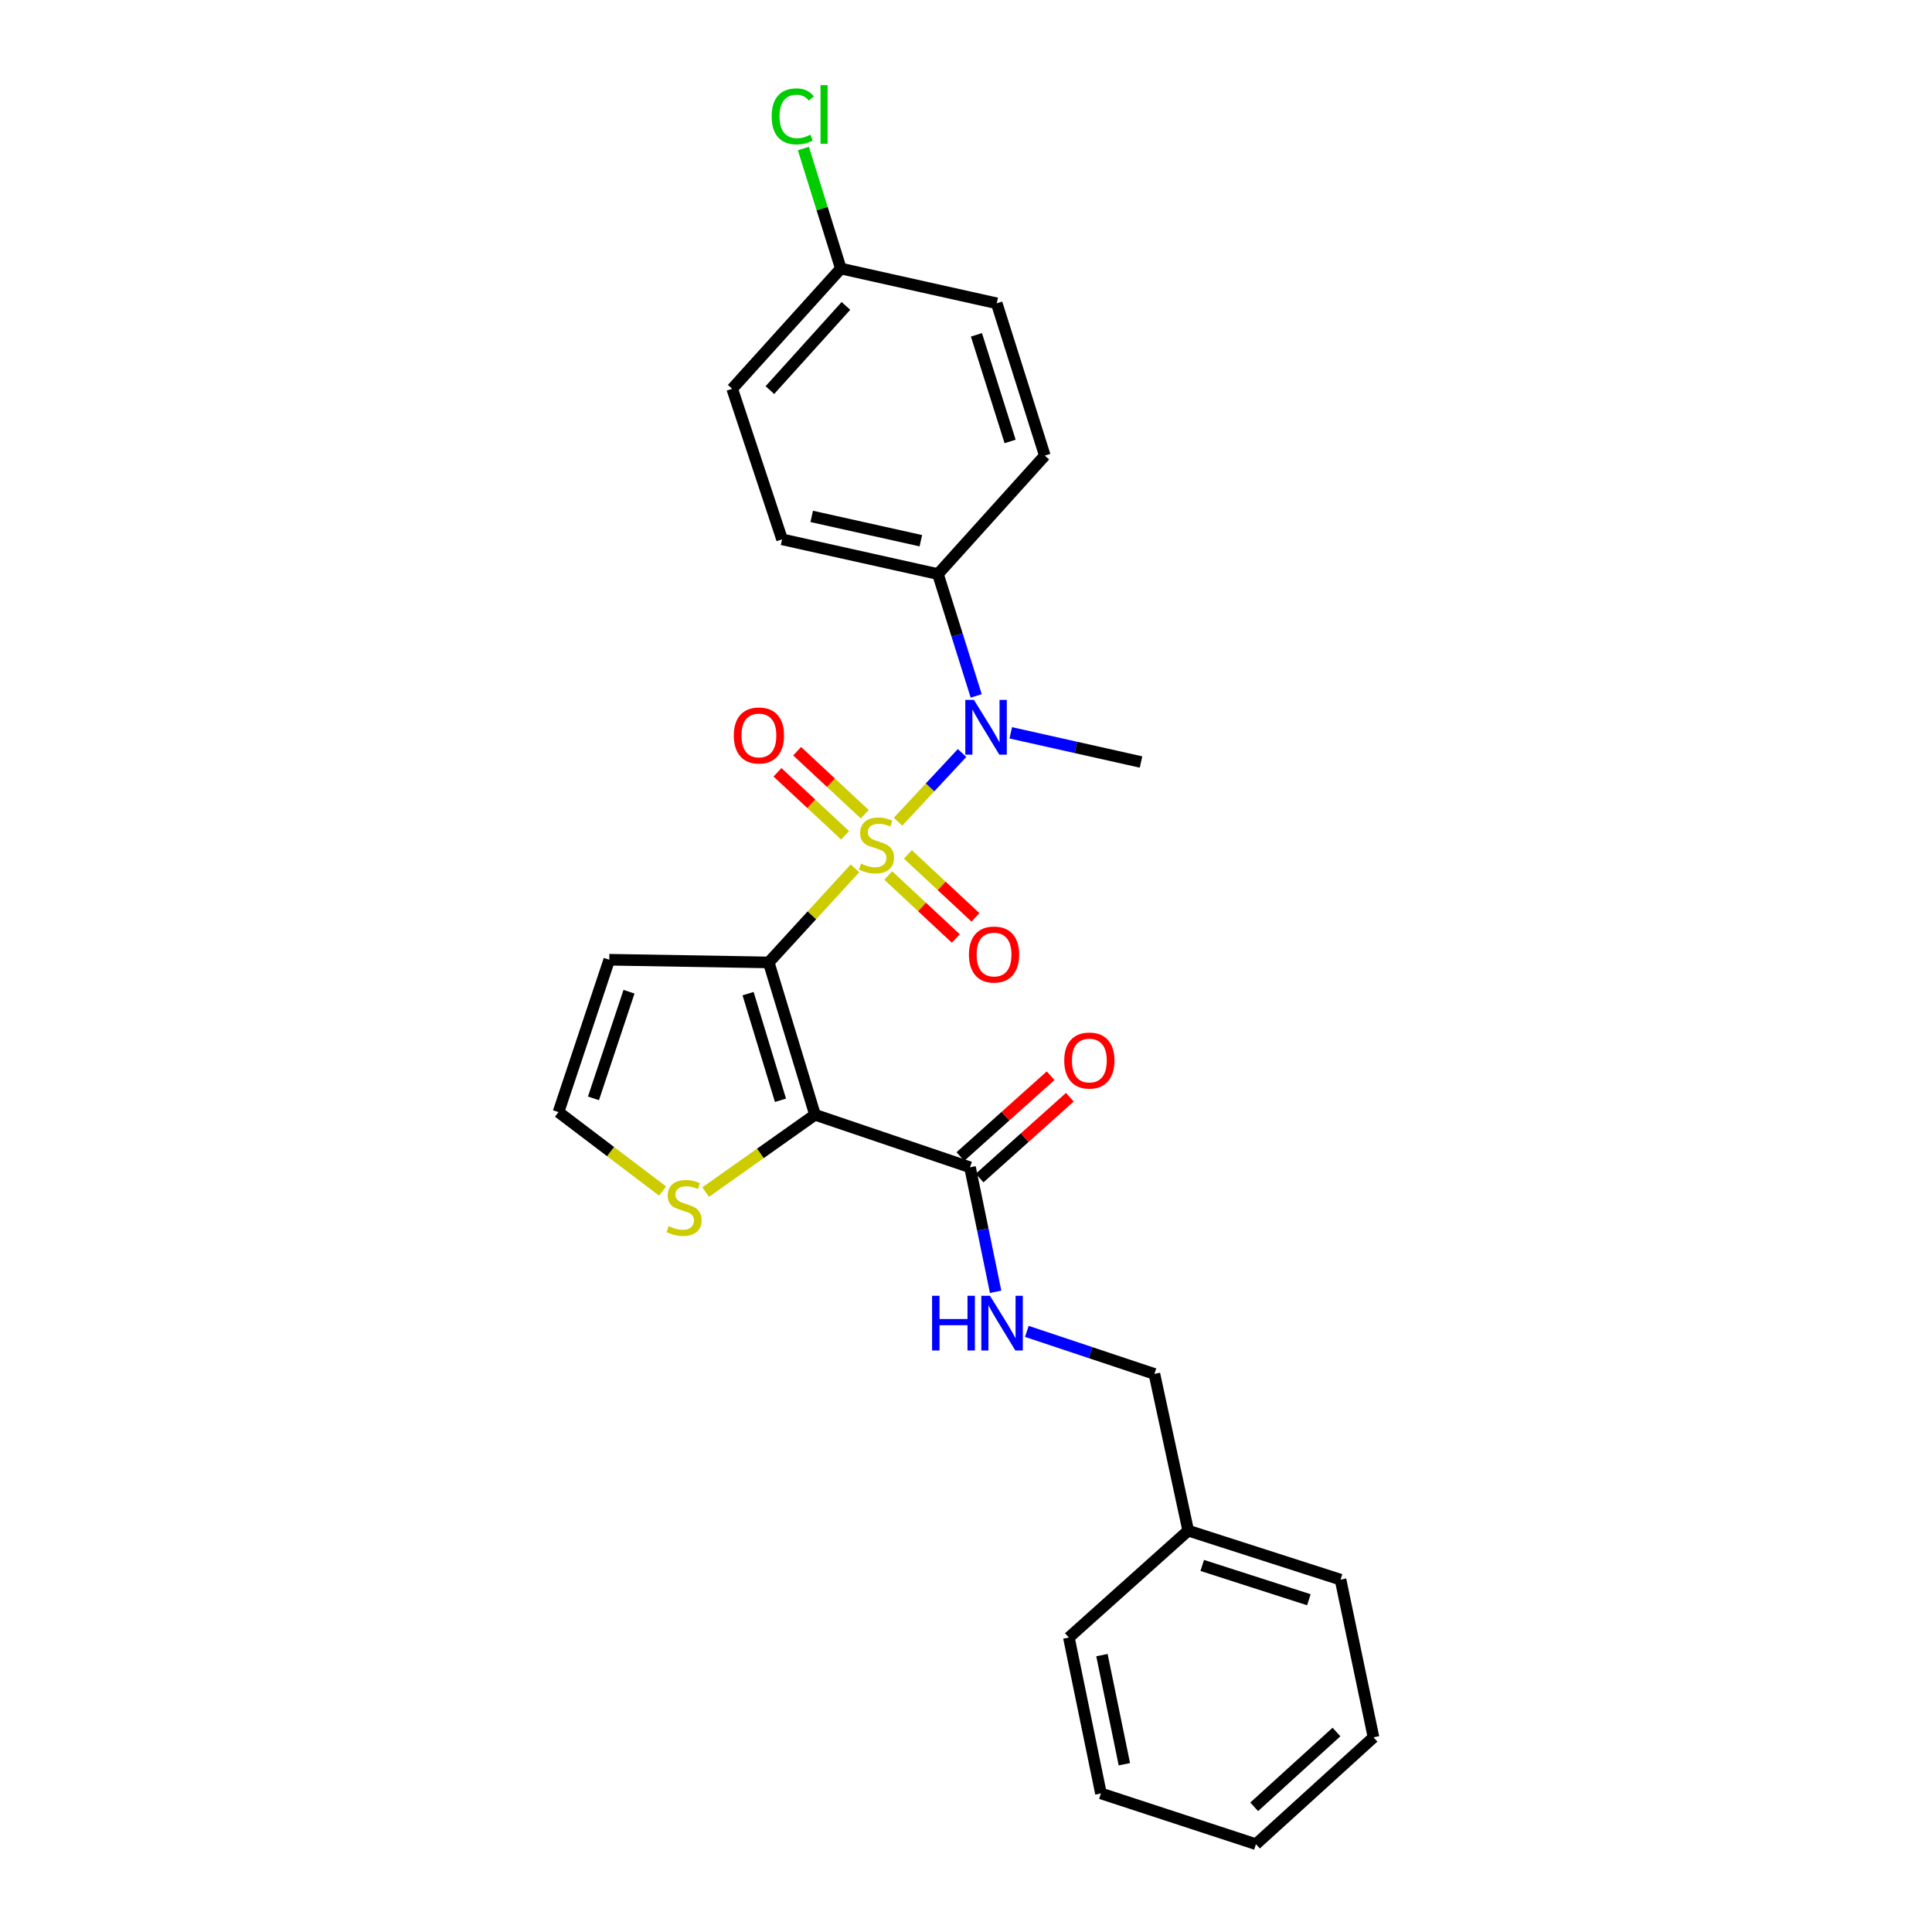 <?xml version='1.0' encoding='iso-8859-1'?>
<svg version='1.1' baseProfile='full'
              xmlns='http://www.w3.org/2000/svg'
                      xmlns:rdkit='http://www.rdkit.org/xml'
                      xmlns:xlink='http://www.w3.org/1999/xlink'
                  xml:space='preserve'
width='1000px' height='1000px' viewBox='0 0 1000 1000'>
<!-- END OF HEADER -->
<rect style='opacity:1.0;fill:#FFFFFF;stroke:none' width='1000' height='1000' x='0' y='0'> </rect>
<path class='bond-0' d='M 442.526,449.446 L 420.211,473.795' style='fill:none;fill-rule:evenodd;stroke:#CCCC00;stroke-width:6px;stroke-linecap:butt;stroke-linejoin:miter;stroke-opacity:1' />
<path class='bond-0' d='M 420.211,473.795 L 397.896,498.143' style='fill:none;fill-rule:evenodd;stroke:#000000;stroke-width:6px;stroke-linecap:butt;stroke-linejoin:miter;stroke-opacity:1' />
<path class='bond-2' d='M 464.829,425.314 L 481.4,407.535' style='fill:none;fill-rule:evenodd;stroke:#CCCC00;stroke-width:6px;stroke-linecap:butt;stroke-linejoin:miter;stroke-opacity:1' />
<path class='bond-2' d='M 481.4,407.535 L 497.97,389.755' style='fill:none;fill-rule:evenodd;stroke:#0000FF;stroke-width:6px;stroke-linecap:butt;stroke-linejoin:miter;stroke-opacity:1' />
<path class='bond-6' d='M 447.597,421.431 L 430.098,405.129' style='fill:none;fill-rule:evenodd;stroke:#CCCC00;stroke-width:6px;stroke-linecap:butt;stroke-linejoin:miter;stroke-opacity:1' />
<path class='bond-6' d='M 430.098,405.129 L 412.598,388.827' style='fill:none;fill-rule:evenodd;stroke:#FF0000;stroke-width:6px;stroke-linecap:butt;stroke-linejoin:miter;stroke-opacity:1' />
<path class='bond-6' d='M 437.424,432.351 L 419.925,416.049' style='fill:none;fill-rule:evenodd;stroke:#CCCC00;stroke-width:6px;stroke-linecap:butt;stroke-linejoin:miter;stroke-opacity:1' />
<path class='bond-6' d='M 419.925,416.049 L 402.426,399.746' style='fill:none;fill-rule:evenodd;stroke:#FF0000;stroke-width:6px;stroke-linecap:butt;stroke-linejoin:miter;stroke-opacity:1' />
<path class='bond-7' d='M 459.742,453.145 L 477.237,469.449' style='fill:none;fill-rule:evenodd;stroke:#CCCC00;stroke-width:6px;stroke-linecap:butt;stroke-linejoin:miter;stroke-opacity:1' />
<path class='bond-7' d='M 477.237,469.449 L 494.732,485.752' style='fill:none;fill-rule:evenodd;stroke:#FF0000;stroke-width:6px;stroke-linecap:butt;stroke-linejoin:miter;stroke-opacity:1' />
<path class='bond-7' d='M 469.916,442.227 L 487.412,458.531' style='fill:none;fill-rule:evenodd;stroke:#CCCC00;stroke-width:6px;stroke-linecap:butt;stroke-linejoin:miter;stroke-opacity:1' />
<path class='bond-7' d='M 487.412,458.531 L 504.907,474.834' style='fill:none;fill-rule:evenodd;stroke:#FF0000;stroke-width:6px;stroke-linecap:butt;stroke-linejoin:miter;stroke-opacity:1' />
<path class='bond-1' d='M 397.896,498.143 L 421.841,576.999' style='fill:none;fill-rule:evenodd;stroke:#000000;stroke-width:6px;stroke-linecap:butt;stroke-linejoin:miter;stroke-opacity:1' />
<path class='bond-1' d='M 387.208,514.308 L 403.969,569.506' style='fill:none;fill-rule:evenodd;stroke:#000000;stroke-width:6px;stroke-linecap:butt;stroke-linejoin:miter;stroke-opacity:1' />
<path class='bond-4' d='M 397.896,498.143 L 315.36,496.759' style='fill:none;fill-rule:evenodd;stroke:#000000;stroke-width:6px;stroke-linecap:butt;stroke-linejoin:miter;stroke-opacity:1' />
<path class='bond-3' d='M 421.841,576.999 L 502.073,604.193' style='fill:none;fill-rule:evenodd;stroke:#000000;stroke-width:6px;stroke-linecap:butt;stroke-linejoin:miter;stroke-opacity:1' />
<path class='bond-5' d='M 421.841,576.999 L 393.537,597.015' style='fill:none;fill-rule:evenodd;stroke:#000000;stroke-width:6px;stroke-linecap:butt;stroke-linejoin:miter;stroke-opacity:1' />
<path class='bond-5' d='M 393.537,597.015 L 365.233,617.032' style='fill:none;fill-rule:evenodd;stroke:#CCCC00;stroke-width:6px;stroke-linecap:butt;stroke-linejoin:miter;stroke-opacity:1' />
<path class='bond-10' d='M 505.282,360.202 L 495.382,328.669' style='fill:none;fill-rule:evenodd;stroke:#0000FF;stroke-width:6px;stroke-linecap:butt;stroke-linejoin:miter;stroke-opacity:1' />
<path class='bond-10' d='M 495.382,328.669 L 485.482,297.136' style='fill:none;fill-rule:evenodd;stroke:#000000;stroke-width:6px;stroke-linecap:butt;stroke-linejoin:miter;stroke-opacity:1' />
<path class='bond-19' d='M 523.175,379.307 L 556.886,386.861' style='fill:none;fill-rule:evenodd;stroke:#0000FF;stroke-width:6px;stroke-linecap:butt;stroke-linejoin:miter;stroke-opacity:1' />
<path class='bond-19' d='M 556.886,386.861 L 590.596,394.415' style='fill:none;fill-rule:evenodd;stroke:#000000;stroke-width:6px;stroke-linecap:butt;stroke-linejoin:miter;stroke-opacity:1' />
<path class='bond-8' d='M 502.073,604.193 L 508.703,636.411' style='fill:none;fill-rule:evenodd;stroke:#000000;stroke-width:6px;stroke-linecap:butt;stroke-linejoin:miter;stroke-opacity:1' />
<path class='bond-8' d='M 508.703,636.411 L 515.334,668.629' style='fill:none;fill-rule:evenodd;stroke:#0000FF;stroke-width:6px;stroke-linecap:butt;stroke-linejoin:miter;stroke-opacity:1' />
<path class='bond-11' d='M 507.052,609.751 L 530.403,588.832' style='fill:none;fill-rule:evenodd;stroke:#000000;stroke-width:6px;stroke-linecap:butt;stroke-linejoin:miter;stroke-opacity:1' />
<path class='bond-11' d='M 530.403,588.832 L 553.754,567.912' style='fill:none;fill-rule:evenodd;stroke:#FF0000;stroke-width:6px;stroke-linecap:butt;stroke-linejoin:miter;stroke-opacity:1' />
<path class='bond-11' d='M 497.094,598.635 L 520.445,577.716' style='fill:none;fill-rule:evenodd;stroke:#000000;stroke-width:6px;stroke-linecap:butt;stroke-linejoin:miter;stroke-opacity:1' />
<path class='bond-11' d='M 520.445,577.716 L 543.796,556.797' style='fill:none;fill-rule:evenodd;stroke:#FF0000;stroke-width:6px;stroke-linecap:butt;stroke-linejoin:miter;stroke-opacity:1' />
<path class='bond-9' d='M 315.36,496.759 L 289.077,575.614' style='fill:none;fill-rule:evenodd;stroke:#000000;stroke-width:6px;stroke-linecap:butt;stroke-linejoin:miter;stroke-opacity:1' />
<path class='bond-9' d='M 325.575,513.306 L 307.178,568.505' style='fill:none;fill-rule:evenodd;stroke:#000000;stroke-width:6px;stroke-linecap:butt;stroke-linejoin:miter;stroke-opacity:1' />
<path class='bond-26' d='M 342.959,616.486 L 316.018,596.05' style='fill:none;fill-rule:evenodd;stroke:#CCCC00;stroke-width:6px;stroke-linecap:butt;stroke-linejoin:miter;stroke-opacity:1' />
<path class='bond-26' d='M 316.018,596.05 L 289.077,575.614' style='fill:none;fill-rule:evenodd;stroke:#000000;stroke-width:6px;stroke-linecap:butt;stroke-linejoin:miter;stroke-opacity:1' />
<path class='bond-14' d='M 531.489,689.122 L 564.504,700.13' style='fill:none;fill-rule:evenodd;stroke:#0000FF;stroke-width:6px;stroke-linecap:butt;stroke-linejoin:miter;stroke-opacity:1' />
<path class='bond-14' d='M 564.504,700.13 L 597.519,711.139' style='fill:none;fill-rule:evenodd;stroke:#000000;stroke-width:6px;stroke-linecap:butt;stroke-linejoin:miter;stroke-opacity:1' />
<path class='bond-12' d='M 485.482,297.136 L 404.795,279.162' style='fill:none;fill-rule:evenodd;stroke:#000000;stroke-width:6px;stroke-linecap:butt;stroke-linejoin:miter;stroke-opacity:1' />
<path class='bond-12' d='M 476.624,279.874 L 420.143,267.291' style='fill:none;fill-rule:evenodd;stroke:#000000;stroke-width:6px;stroke-linecap:butt;stroke-linejoin:miter;stroke-opacity:1' />
<path class='bond-13' d='M 485.482,297.136 L 540.792,235.816' style='fill:none;fill-rule:evenodd;stroke:#000000;stroke-width:6px;stroke-linecap:butt;stroke-linejoin:miter;stroke-opacity:1' />
<path class='bond-16' d='M 404.795,279.162 L 378.985,201.243' style='fill:none;fill-rule:evenodd;stroke:#000000;stroke-width:6px;stroke-linecap:butt;stroke-linejoin:miter;stroke-opacity:1' />
<path class='bond-17' d='M 540.792,235.816 L 515.902,156.994' style='fill:none;fill-rule:evenodd;stroke:#000000;stroke-width:6px;stroke-linecap:butt;stroke-linejoin:miter;stroke-opacity:1' />
<path class='bond-17' d='M 522.827,228.487 L 505.404,173.311' style='fill:none;fill-rule:evenodd;stroke:#000000;stroke-width:6px;stroke-linecap:butt;stroke-linejoin:miter;stroke-opacity:1' />
<path class='bond-20' d='M 597.519,711.139 L 615.021,792.258' style='fill:none;fill-rule:evenodd;stroke:#000000;stroke-width:6px;stroke-linecap:butt;stroke-linejoin:miter;stroke-opacity:1' />
<path class='bond-15' d='M 435.214,139.002 L 515.902,156.994' style='fill:none;fill-rule:evenodd;stroke:#000000;stroke-width:6px;stroke-linecap:butt;stroke-linejoin:miter;stroke-opacity:1' />
<path class='bond-18' d='M 435.214,139.002 L 425.524,107.941' style='fill:none;fill-rule:evenodd;stroke:#000000;stroke-width:6px;stroke-linecap:butt;stroke-linejoin:miter;stroke-opacity:1' />
<path class='bond-18' d='M 425.524,107.941 L 415.833,76.88' style='fill:none;fill-rule:evenodd;stroke:#00CC00;stroke-width:6px;stroke-linecap:butt;stroke-linejoin:miter;stroke-opacity:1' />
<path class='bond-27' d='M 435.214,139.002 L 378.985,201.243' style='fill:none;fill-rule:evenodd;stroke:#000000;stroke-width:6px;stroke-linecap:butt;stroke-linejoin:miter;stroke-opacity:1' />
<path class='bond-27' d='M 437.854,158.343 L 398.493,201.911' style='fill:none;fill-rule:evenodd;stroke:#000000;stroke-width:6px;stroke-linecap:butt;stroke-linejoin:miter;stroke-opacity:1' />
<path class='bond-21' d='M 615.021,792.258 L 693.86,817.62' style='fill:none;fill-rule:evenodd;stroke:#000000;stroke-width:6px;stroke-linecap:butt;stroke-linejoin:miter;stroke-opacity:1' />
<path class='bond-21' d='M 622.276,810.269 L 677.464,828.022' style='fill:none;fill-rule:evenodd;stroke:#000000;stroke-width:6px;stroke-linecap:butt;stroke-linejoin:miter;stroke-opacity:1' />
<path class='bond-22' d='M 615.021,792.258 L 553.253,847.583' style='fill:none;fill-rule:evenodd;stroke:#000000;stroke-width:6px;stroke-linecap:butt;stroke-linejoin:miter;stroke-opacity:1' />
<path class='bond-24' d='M 693.86,817.62 L 710.923,899.236' style='fill:none;fill-rule:evenodd;stroke:#000000;stroke-width:6px;stroke-linecap:butt;stroke-linejoin:miter;stroke-opacity:1' />
<path class='bond-23' d='M 553.253,847.583 L 569.843,928.271' style='fill:none;fill-rule:evenodd;stroke:#000000;stroke-width:6px;stroke-linecap:butt;stroke-linejoin:miter;stroke-opacity:1' />
<path class='bond-23' d='M 570.36,856.681 L 581.973,913.163' style='fill:none;fill-rule:evenodd;stroke:#000000;stroke-width:6px;stroke-linecap:butt;stroke-linejoin:miter;stroke-opacity:1' />
<path class='bond-25' d='M 569.843,928.271 L 650.075,954.545' style='fill:none;fill-rule:evenodd;stroke:#000000;stroke-width:6px;stroke-linecap:butt;stroke-linejoin:miter;stroke-opacity:1' />
<path class='bond-28' d='M 710.923,899.236 L 650.075,954.545' style='fill:none;fill-rule:evenodd;stroke:#000000;stroke-width:6px;stroke-linecap:butt;stroke-linejoin:miter;stroke-opacity:1' />
<path class='bond-28' d='M 691.757,896.489 L 649.164,935.206' style='fill:none;fill-rule:evenodd;stroke:#000000;stroke-width:6px;stroke-linecap:butt;stroke-linejoin:miter;stroke-opacity:1' />
<path  class='atom-0' d='M 445.67 447.007
Q 445.99 447.127, 447.31 447.687
Q 448.63 448.247, 450.07 448.607
Q 451.55 448.927, 452.99 448.927
Q 455.67 448.927, 457.23 447.647
Q 458.79 446.327, 458.79 444.047
Q 458.79 442.487, 457.99 441.527
Q 457.23 440.567, 456.03 440.047
Q 454.83 439.527, 452.83 438.927
Q 450.31 438.167, 448.79 437.447
Q 447.31 436.727, 446.23 435.207
Q 445.19 433.687, 445.19 431.127
Q 445.19 427.567, 447.59 425.367
Q 450.03 423.167, 454.83 423.167
Q 458.11 423.167, 461.83 424.727
L 460.91 427.807
Q 457.51 426.407, 454.95 426.407
Q 452.19 426.407, 450.67 427.567
Q 449.15 428.687, 449.19 430.647
Q 449.19 432.167, 449.95 433.087
Q 450.75 434.007, 451.87 434.527
Q 453.03 435.047, 454.95 435.647
Q 457.51 436.447, 459.03 437.247
Q 460.55 438.047, 461.63 439.687
Q 462.75 441.287, 462.75 444.047
Q 462.75 447.967, 460.11 450.087
Q 457.51 452.167, 453.15 452.167
Q 450.63 452.167, 448.71 451.607
Q 446.83 451.087, 444.59 450.167
L 445.67 447.007
' fill='#CCCC00'/>
<path  class='atom-3' d='M 504.12 362.28
L 513.4 377.28
Q 514.32 378.76, 515.8 381.44
Q 517.28 384.12, 517.36 384.28
L 517.36 362.28
L 521.12 362.28
L 521.12 390.6
L 517.24 390.6
L 507.28 374.2
Q 506.12 372.28, 504.88 370.08
Q 503.68 367.88, 503.32 367.2
L 503.32 390.6
L 499.64 390.6
L 499.64 362.28
L 504.12 362.28
' fill='#0000FF'/>
<path  class='atom-6' d='M 346.079 634.641
Q 346.399 634.761, 347.719 635.321
Q 349.039 635.881, 350.479 636.241
Q 351.959 636.561, 353.399 636.561
Q 356.079 636.561, 357.639 635.281
Q 359.199 633.961, 359.199 631.681
Q 359.199 630.121, 358.399 629.161
Q 357.639 628.201, 356.439 627.681
Q 355.239 627.161, 353.239 626.561
Q 350.719 625.801, 349.199 625.081
Q 347.719 624.361, 346.639 622.841
Q 345.599 621.321, 345.599 618.761
Q 345.599 615.201, 347.999 613.001
Q 350.439 610.801, 355.239 610.801
Q 358.519 610.801, 362.239 612.361
L 361.319 615.441
Q 357.919 614.041, 355.359 614.041
Q 352.599 614.041, 351.079 615.201
Q 349.559 616.321, 349.599 618.281
Q 349.599 619.801, 350.359 620.721
Q 351.159 621.641, 352.279 622.161
Q 353.439 622.681, 355.359 623.281
Q 357.919 624.081, 359.439 624.881
Q 360.959 625.681, 362.039 627.321
Q 363.159 628.921, 363.159 631.681
Q 363.159 635.601, 360.519 637.721
Q 357.919 639.801, 353.559 639.801
Q 351.039 639.801, 349.119 639.241
Q 347.239 638.721, 344.999 637.801
L 346.079 634.641
' fill='#CCCC00'/>
<path  class='atom-7' d='M 379.814 380.674
Q 379.814 373.874, 383.174 370.074
Q 386.534 366.274, 392.814 366.274
Q 399.094 366.274, 402.454 370.074
Q 405.814 373.874, 405.814 380.674
Q 405.814 387.554, 402.414 391.474
Q 399.014 395.354, 392.814 395.354
Q 386.574 395.354, 383.174 391.474
Q 379.814 387.594, 379.814 380.674
M 392.814 392.154
Q 397.134 392.154, 399.454 389.274
Q 401.814 386.354, 401.814 380.674
Q 401.814 375.114, 399.454 372.314
Q 397.134 369.474, 392.814 369.474
Q 388.494 369.474, 386.134 372.274
Q 383.814 375.074, 383.814 380.674
Q 383.814 386.394, 386.134 389.274
Q 388.494 392.154, 392.814 392.154
' fill='#FF0000'/>
<path  class='atom-8' d='M 501.518 494.069
Q 501.518 487.269, 504.878 483.469
Q 508.238 479.669, 514.518 479.669
Q 520.798 479.669, 524.158 483.469
Q 527.518 487.269, 527.518 494.069
Q 527.518 500.949, 524.118 504.869
Q 520.718 508.749, 514.518 508.749
Q 508.278 508.749, 504.878 504.869
Q 501.518 500.989, 501.518 494.069
M 514.518 505.549
Q 518.838 505.549, 521.158 502.669
Q 523.518 499.749, 523.518 494.069
Q 523.518 488.509, 521.158 485.709
Q 518.838 482.869, 514.518 482.869
Q 510.198 482.869, 507.838 485.669
Q 505.518 488.469, 505.518 494.069
Q 505.518 499.789, 507.838 502.669
Q 510.198 505.549, 514.518 505.549
' fill='#FF0000'/>
<path  class='atom-9' d='M 482.451 670.688
L 486.291 670.688
L 486.291 682.728
L 500.771 682.728
L 500.771 670.688
L 504.611 670.688
L 504.611 699.008
L 500.771 699.008
L 500.771 685.928
L 486.291 685.928
L 486.291 699.008
L 482.451 699.008
L 482.451 670.688
' fill='#0000FF'/>
<path  class='atom-9' d='M 512.411 670.688
L 521.691 685.688
Q 522.611 687.168, 524.091 689.848
Q 525.571 692.528, 525.651 692.688
L 525.651 670.688
L 529.411 670.688
L 529.411 699.008
L 525.531 699.008
L 515.571 682.608
Q 514.411 680.688, 513.171 678.488
Q 511.971 676.288, 511.611 675.608
L 511.611 699.008
L 507.931 699.008
L 507.931 670.688
L 512.411 670.688
' fill='#0000FF'/>
<path  class='atom-12' d='M 550.849 548.931
Q 550.849 542.131, 554.209 538.331
Q 557.569 534.531, 563.849 534.531
Q 570.129 534.531, 573.489 538.331
Q 576.849 542.131, 576.849 548.931
Q 576.849 555.811, 573.449 559.731
Q 570.049 563.611, 563.849 563.611
Q 557.609 563.611, 554.209 559.731
Q 550.849 555.851, 550.849 548.931
M 563.849 560.411
Q 568.169 560.411, 570.489 557.531
Q 572.849 554.611, 572.849 548.931
Q 572.849 543.371, 570.489 540.571
Q 568.169 537.731, 563.849 537.731
Q 559.529 537.731, 557.169 540.531
Q 554.849 543.331, 554.849 548.931
Q 554.849 554.651, 557.169 557.531
Q 559.529 560.411, 563.849 560.411
' fill='#FF0000'/>
<path  class='atom-19' d='M 399.413 60.231
Q 399.413 53.191, 402.693 49.511
Q 406.013 45.791, 412.293 45.791
Q 418.133 45.791, 421.253 49.911
L 418.613 52.071
Q 416.333 49.071, 412.293 49.071
Q 408.013 49.071, 405.733 51.951
Q 403.493 54.791, 403.493 60.231
Q 403.493 65.831, 405.813 68.711
Q 408.173 71.591, 412.733 71.591
Q 415.853 71.591, 419.493 69.711
L 420.613 72.711
Q 419.133 73.671, 416.893 74.231
Q 414.653 74.791, 412.173 74.791
Q 406.013 74.791, 402.693 71.031
Q 399.413 67.271, 399.413 60.231
' fill='#00CC00'/>
<path  class='atom-19' d='M 424.693 44.071
L 428.373 44.071
L 428.373 74.431
L 424.693 74.431
L 424.693 44.071
' fill='#00CC00'/>
</svg>
